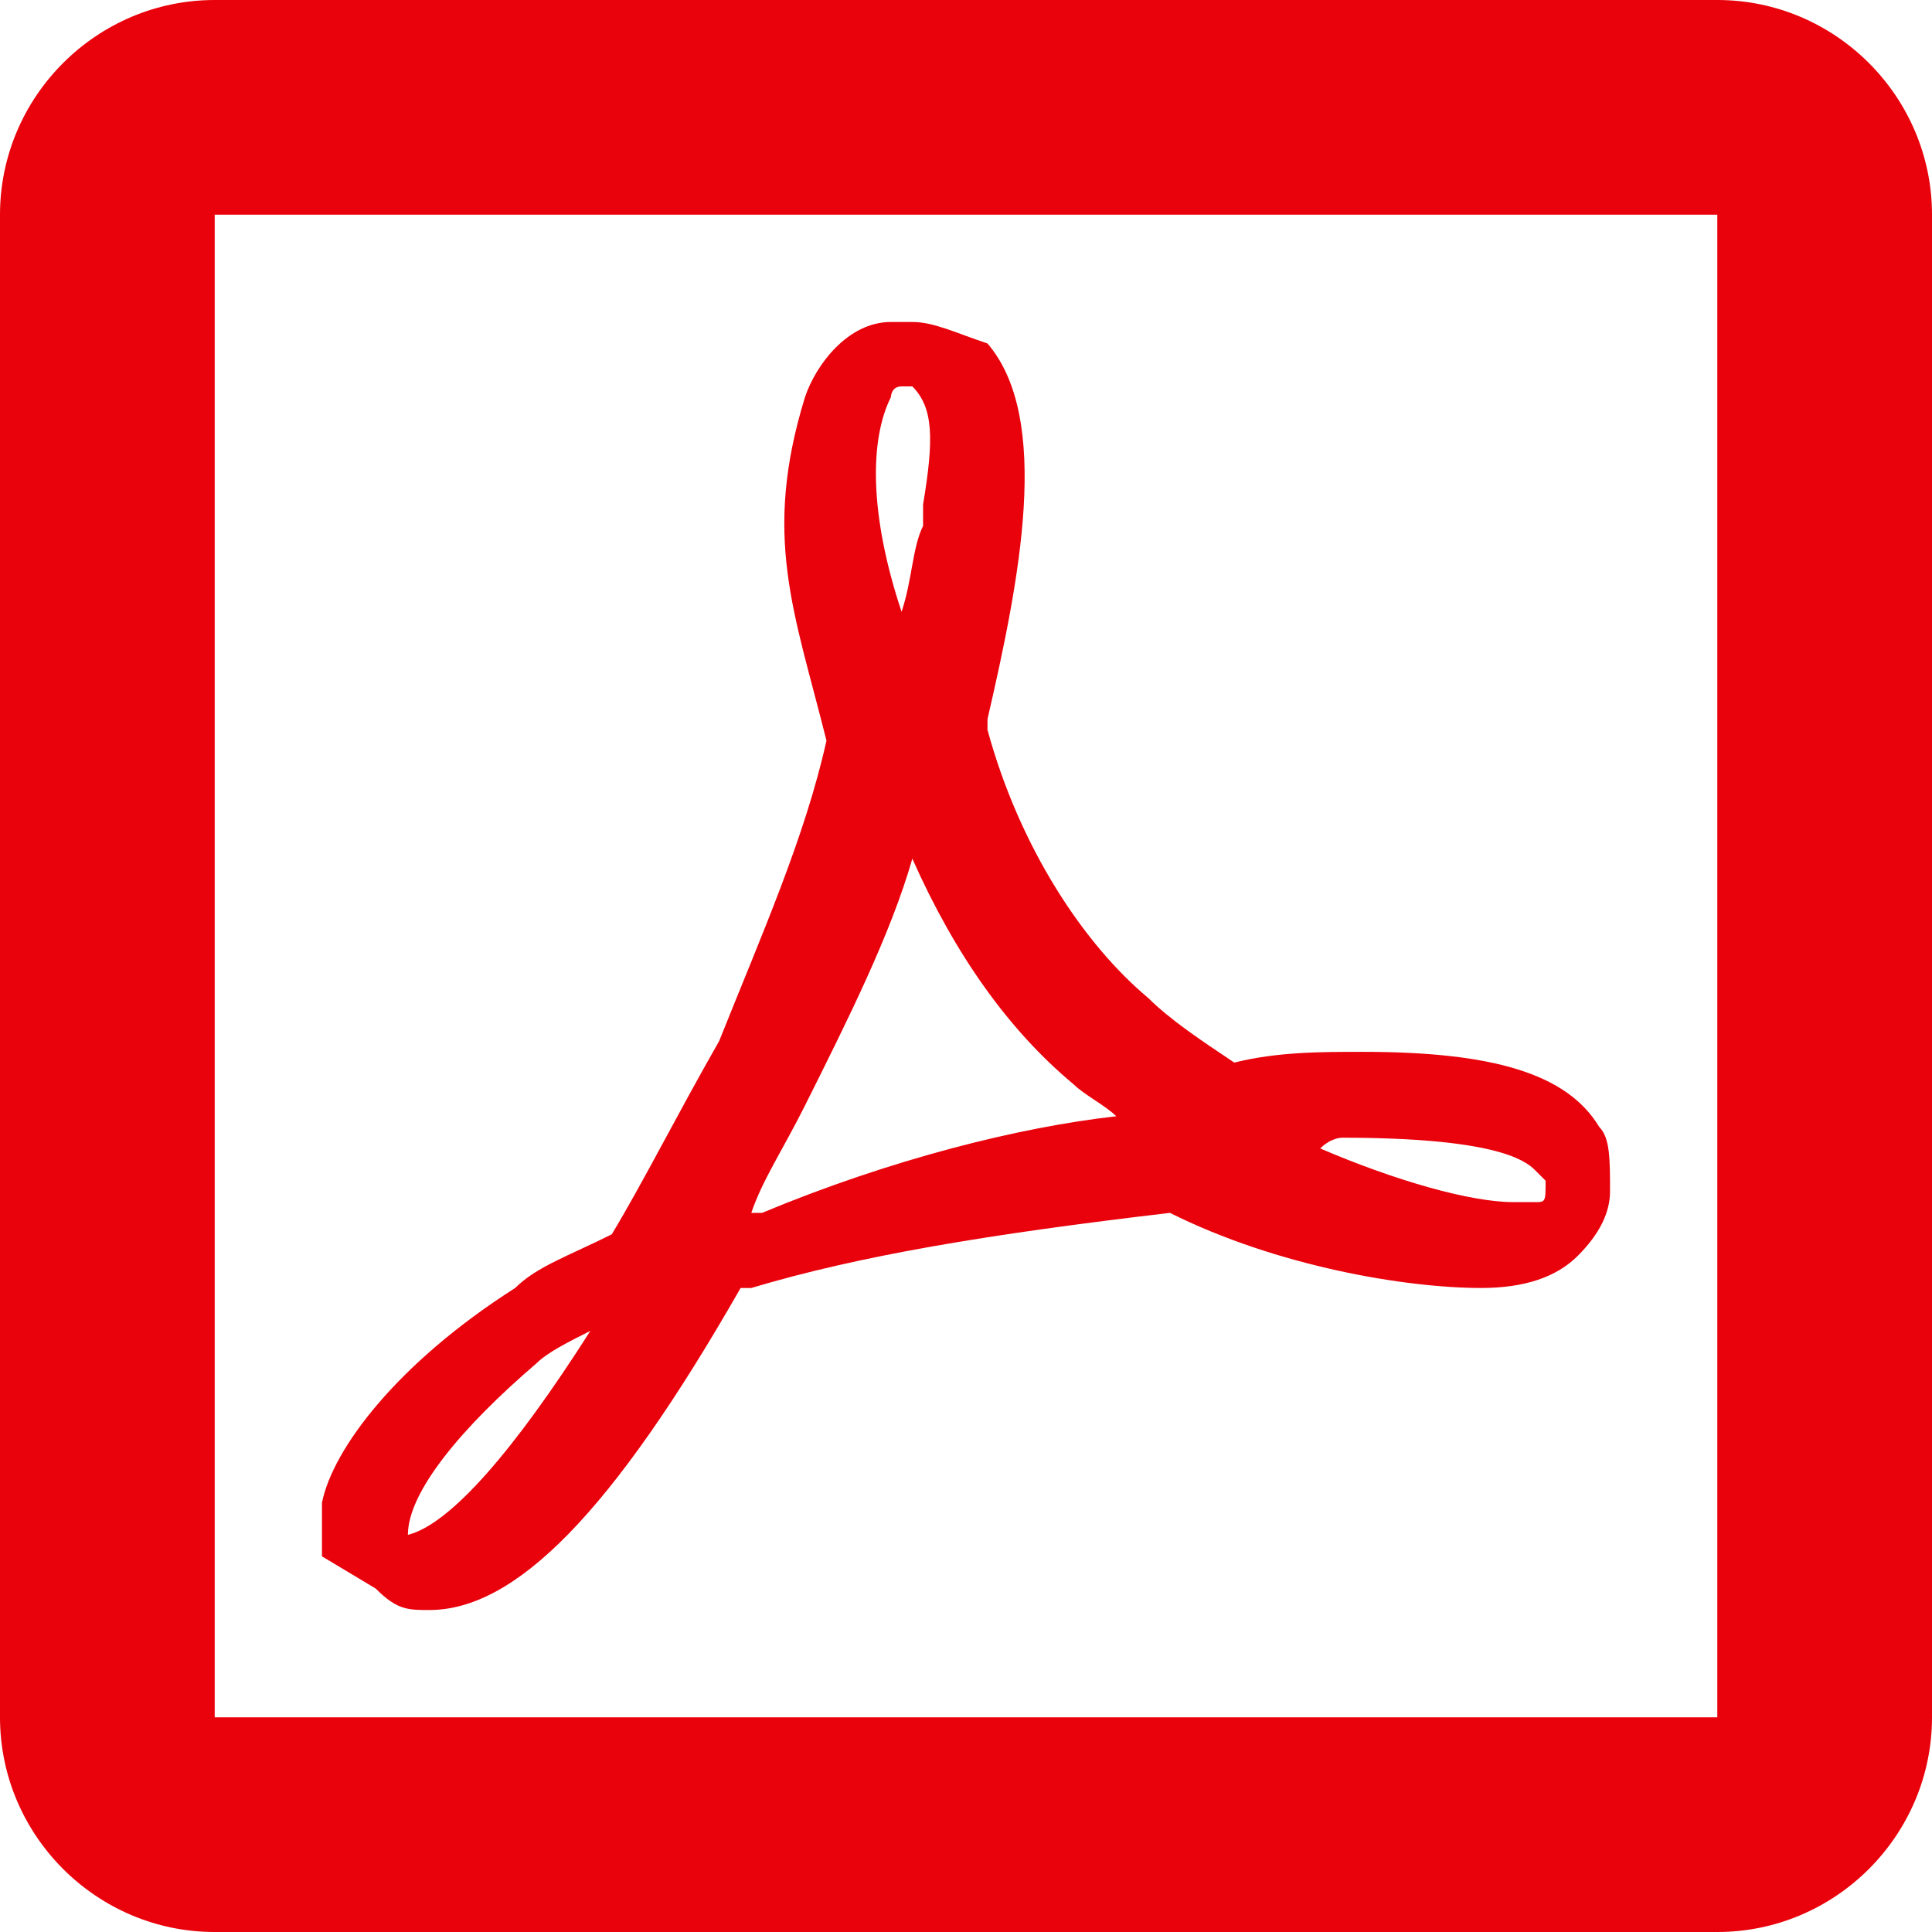 <svg width="32" height="32" viewBox="0 0 32 32" fill="none" xmlns="http://www.w3.org/2000/svg">
<path d="M28.444 0H3.556C1.6 0 0 1.6 0 3.556V28.444C0 30.4 1.6 32 3.556 32H28.444C30.4 32 32 30.4 32 28.444V3.556C32 1.6 30.4 0 28.444 0ZM28.444 3.556V28.444H3.556V3.556H28.444ZM26.489 18.667C25.956 17.778 24.711 17.422 22.578 17.422C21.867 17.422 21.156 17.422 20.444 17.6C19.911 17.244 19.378 16.889 19.022 16.533C17.956 15.644 16.889 14.044 16.356 12.089V11.911C16.889 9.6 17.422 6.933 16.356 5.689C15.822 5.511 15.467 5.333 15.111 5.333H14.756C14.044 5.333 13.511 6.044 13.333 6.578C12.622 8.889 13.156 10.133 13.689 12.267C13.333 13.867 12.622 15.467 11.911 17.244C11.2 18.489 10.667 19.556 10.133 20.444C9.422 20.8 8.889 20.978 8.533 21.333C6.578 22.578 5.511 24 5.333 24.889V25.778L6.222 26.311C6.578 26.667 6.756 26.667 7.111 26.667C8.533 26.667 10.133 25.067 12.267 21.333H12.444C14.222 20.8 16.356 20.444 19.378 20.089C21.156 20.978 23.289 21.333 24.533 21.333C25.244 21.333 25.778 21.156 26.133 20.8C26.489 20.444 26.667 20.089 26.667 19.733C26.667 19.2 26.667 18.844 26.489 18.667ZM6.756 25.422C6.756 24.711 7.644 23.644 8.889 22.578C9.067 22.4 9.422 22.222 9.778 22.044C8.533 24 7.467 25.244 6.756 25.422ZM14.756 6.578C14.756 6.578 14.756 6.4 14.933 6.4H15.111C15.467 6.756 15.467 7.289 15.289 8.356V8.711C15.111 9.067 15.111 9.6 14.933 10.133C14.4 8.533 14.4 7.289 14.756 6.578ZM12.622 20.089H12.444C12.622 19.556 12.978 19.022 13.333 18.311C14.044 16.889 14.756 15.467 15.111 14.222C15.822 15.822 16.711 17.067 17.778 17.956C17.956 18.133 18.311 18.311 18.489 18.489C16.889 18.667 14.756 19.2 12.622 20.089ZM25.422 19.911H25.067C24.356 19.911 23.111 19.556 21.867 19.022C22.044 18.844 22.222 18.844 22.222 18.844C24.711 18.844 25.244 19.2 25.422 19.378L25.6 19.556C25.6 19.911 25.6 19.911 25.422 19.911Z" fill="#E9010B"/>
</svg>
